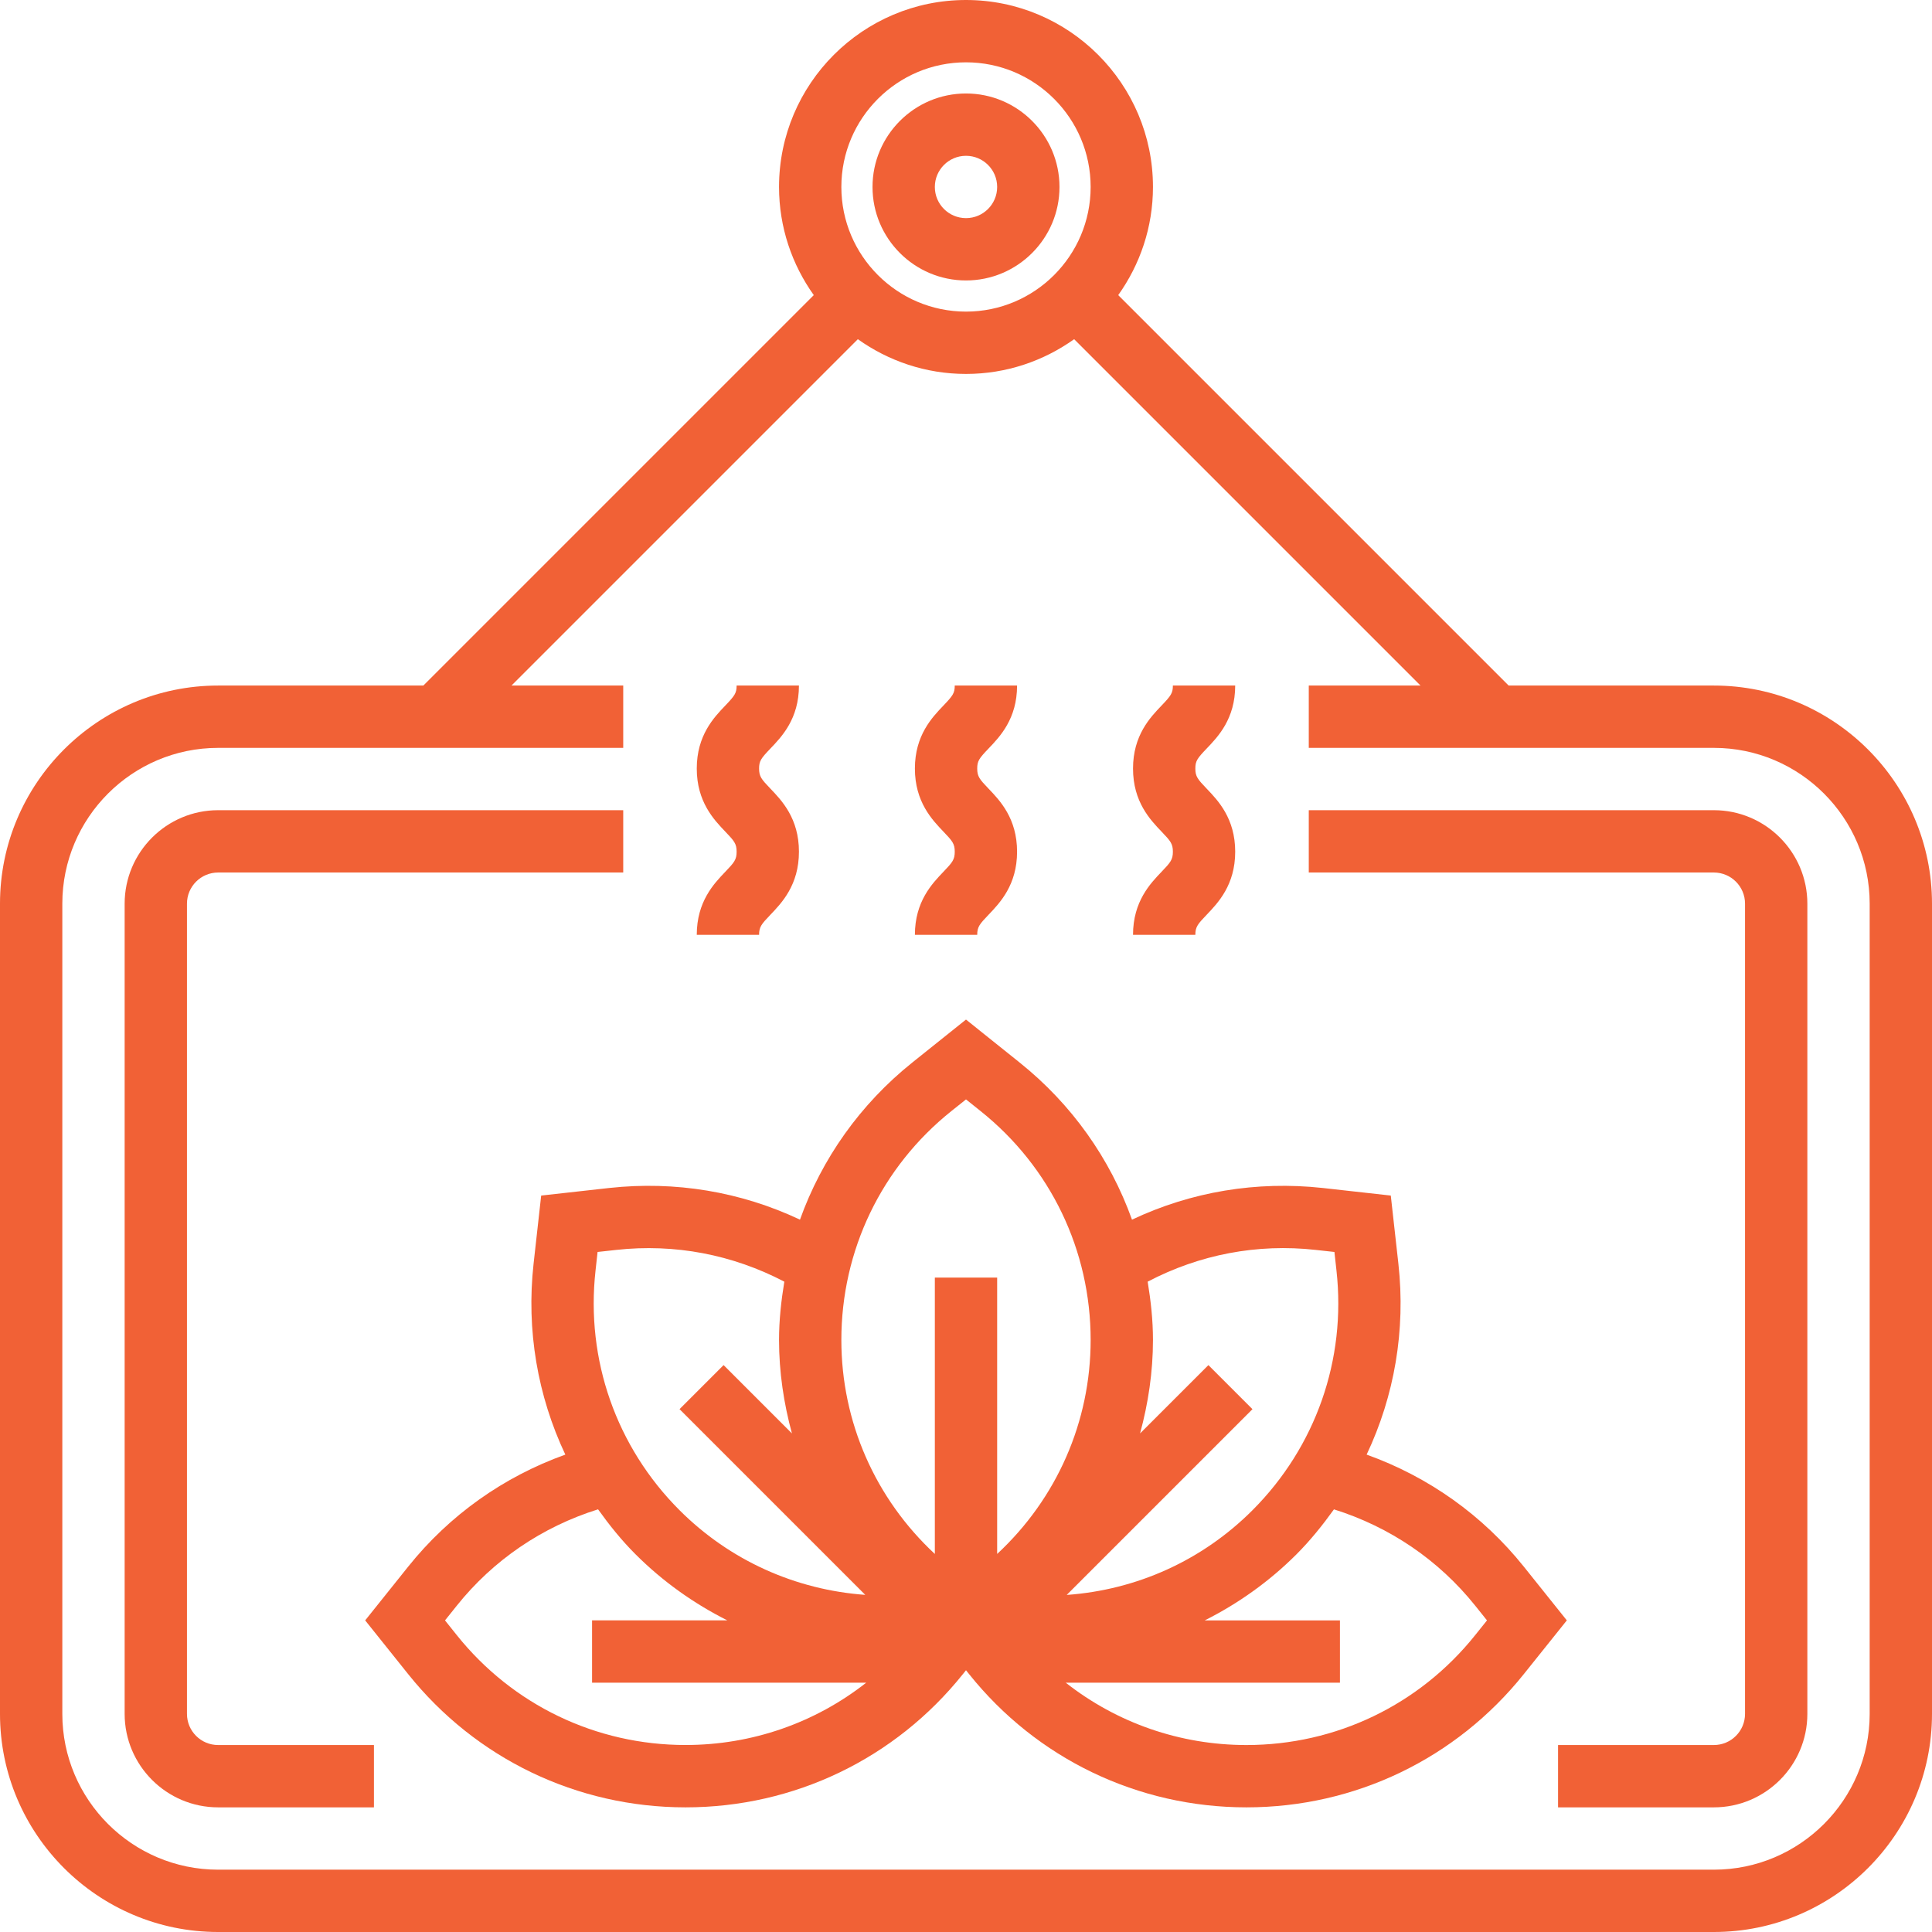 <svg xmlns="http://www.w3.org/2000/svg" version="1.1" xmlns:xlink="http://www.w3.org/1999/xlink" width="50" height="50" x="0" y="0" viewBox="0 0 496 496" style="enable-background:new 0 0 512 512" xml:space="preserve" class=""><g><path d="M440 176h-52.688L287.08 75.768C292.672 67.92 296 58.352 296 48c0-26.472-21.528-48-48-48s-48 21.528-48 48c0 10.352 3.328 19.92 8.92 27.768L108.688 176H56c-30.872 0-56 25.128-56 56v208c0 30.872 25.128 56 56 56h384c30.872 0 56-25.128 56-56V232c0-30.872-25.128-56-56-56zM248 16c17.648 0 32 14.352 32 32s-14.352 32-32 32-32-14.352-32-32 14.352-32 32-32zm232 424c0 22.056-17.944 40-40 40H56c-22.056 0-40-17.944-40-40V232c0-22.056 17.944-40 40-40h104v-16h-28.688l88.92-88.92C228.08 92.672 237.648 96 248 96s19.92-3.328 27.768-8.92l88.92 88.92H336v16h104c22.056 0 40 17.944 40 40v208z" fill="#f16136" opacity="1" data-original="#000000" class=""></path><path d="M56 224h104v-16H56c-13.232 0-24 10.768-24 24v208c0 13.232 10.768 24 24 24h40v-16H56c-4.416 0-8-3.584-8-8V232c0-4.416 3.584-8 8-8zM440 208H336v16h104c4.416 0 8 3.584 8 8v208c0 4.416-3.584 8-8 8h-40v16h40c13.232 0 24-10.768 24-24V232c0-13.232-10.768-24-24-24zM248 24c-13.232 0-24 10.768-24 24s10.768 24 24 24 24-10.768 24-24-10.768-24-24-24zm0 32c-4.416 0-8-3.584-8-8s3.584-8 8-8 8 3.584 8 8-3.584 8-8 8z" fill="#f16136" opacity="1" data-original="#000000" class=""></path><path d="M391.232 402.232c-10.592-13.24-24.496-23.096-40.376-28.792 7.12-15.056 10.048-31.92 8.152-48.992l-1.952-17.512-17.512-1.952c-16.92-1.832-33.68.936-48.928 8.136-5.616-15.656-15.456-29.632-28.856-40.344L248 261.752l-13.768 11.016c-13.4 10.72-23.24 24.696-28.856 40.352-15.248-7.2-32.04-9.976-48.928-8.136l-17.512 1.952-1.952 17.512c-1.896 17.072 1.04 33.936 8.152 48.992-15.88 5.696-29.776 15.552-40.368 28.792L93.752 416l11.016 13.768C122.168 451.52 148.136 464 176 464s53.832-12.48 71.224-34.232l.776-.968.768.96C266.168 451.52 292.136 464 320 464s53.832-12.48 71.224-34.232L402.248 416l-11.016-13.768zm-81-51.768L292.688 368c2.096-7.728 3.312-15.76 3.312-24 0-5.072-.552-10.048-1.36-14.96 13.304-6.976 28.144-9.824 43.144-8.152l4.8.528.528 4.8c2.536 22.832-5.328 45.248-21.568 61.504-12.944 12.952-29.792 20.472-47.688 21.744l47.688-47.688-11.312-11.312zm-157.344-24.248.528-4.8 4.8-.528c14.992-1.656 29.84 1.192 43.144 8.152-.808 4.912-1.36 9.888-1.36 14.96 0 8.24 1.216 16.272 3.312 24l-17.544-17.544-11.312 11.312 47.68 47.68c-17.856-1.288-34.736-8.792-47.68-21.736-16.24-16.24-24.104-38.656-21.568-61.496zM176 447.992c-22.976.008-44.392-10.28-58.744-28.224L114.248 416l3.016-3.768c9.392-11.744 21.936-20.248 36.272-24.744 2.896 4.04 6.024 7.952 9.616 11.536 7 7 14.976 12.648 23.56 16.968H152v16h70.384c-13.088 10.296-29.296 16-46.384 16zm80-49.048V328h-16v70.944c-15.272-14.192-24-33.88-24-54.944 0-22.976 10.288-44.392 28.232-58.744l3.768-3.008 3.768 3.016C269.712 299.608 280 321.024 280 344c0 21.064-8.728 40.752-24 54.944zm122.736 20.824C364.392 437.712 342.976 448 320 448c-17.08 0-33.288-5.704-46.384-16H344v-16h-34.704c8.576-4.32 16.552-9.968 23.552-16.968 3.584-3.592 6.712-7.496 9.616-11.536 14.336 4.496 26.88 13 36.28 24.744l3.008 3.76-3.016 3.768zM306.88 197.312c0-1.936.48-2.6 2.888-5.12 2.92-3.048 7.344-7.648 7.344-16.192h-16c0 1.936-.48 2.6-2.888 5.12-2.92 3.048-7.344 7.648-7.344 16.192 0 8.552 4.424 13.16 7.344 16.208 2.288 2.392 2.888 3.096 2.888 5.136s-.6 2.744-2.888 5.136c-2.92 3.048-7.344 7.656-7.344 16.208h16c0-2.04.6-2.744 2.888-5.136 2.92-3.056 7.344-7.656 7.344-16.208s-4.424-13.16-7.344-16.208c-2.288-2.392-2.888-3.096-2.888-5.136zM250.88 197.312c0-1.936.48-2.6 2.888-5.12 2.92-3.048 7.344-7.648 7.344-16.192h-16c0 1.936-.48 2.6-2.888 5.12-2.92 3.048-7.344 7.648-7.344 16.192 0 8.552 4.424 13.16 7.344 16.208 2.288 2.392 2.888 3.096 2.888 5.136s-.6 2.744-2.888 5.136c-2.92 3.048-7.344 7.656-7.344 16.208h16c0-2.04.6-2.744 2.888-5.136 2.92-3.056 7.344-7.656 7.344-16.208s-4.424-13.16-7.344-16.208c-2.288-2.392-2.888-3.096-2.888-5.136zM194.88 197.312c0-1.936.48-2.6 2.888-5.12 2.92-3.048 7.344-7.648 7.344-16.192h-16c0 1.936-.48 2.6-2.888 5.12-2.92 3.048-7.344 7.648-7.344 16.192 0 8.552 4.424 13.16 7.344 16.208 2.288 2.392 2.888 3.096 2.888 5.136s-.6 2.744-2.888 5.136c-2.92 3.048-7.344 7.656-7.344 16.208h16c0-2.04.6-2.744 2.888-5.136 2.92-3.056 7.344-7.656 7.344-16.208s-4.424-13.16-7.344-16.208c-2.288-2.392-2.888-3.096-2.888-5.136z" fill="#f16136" opacity="1" data-original="#000000" class=""></path></g></svg>